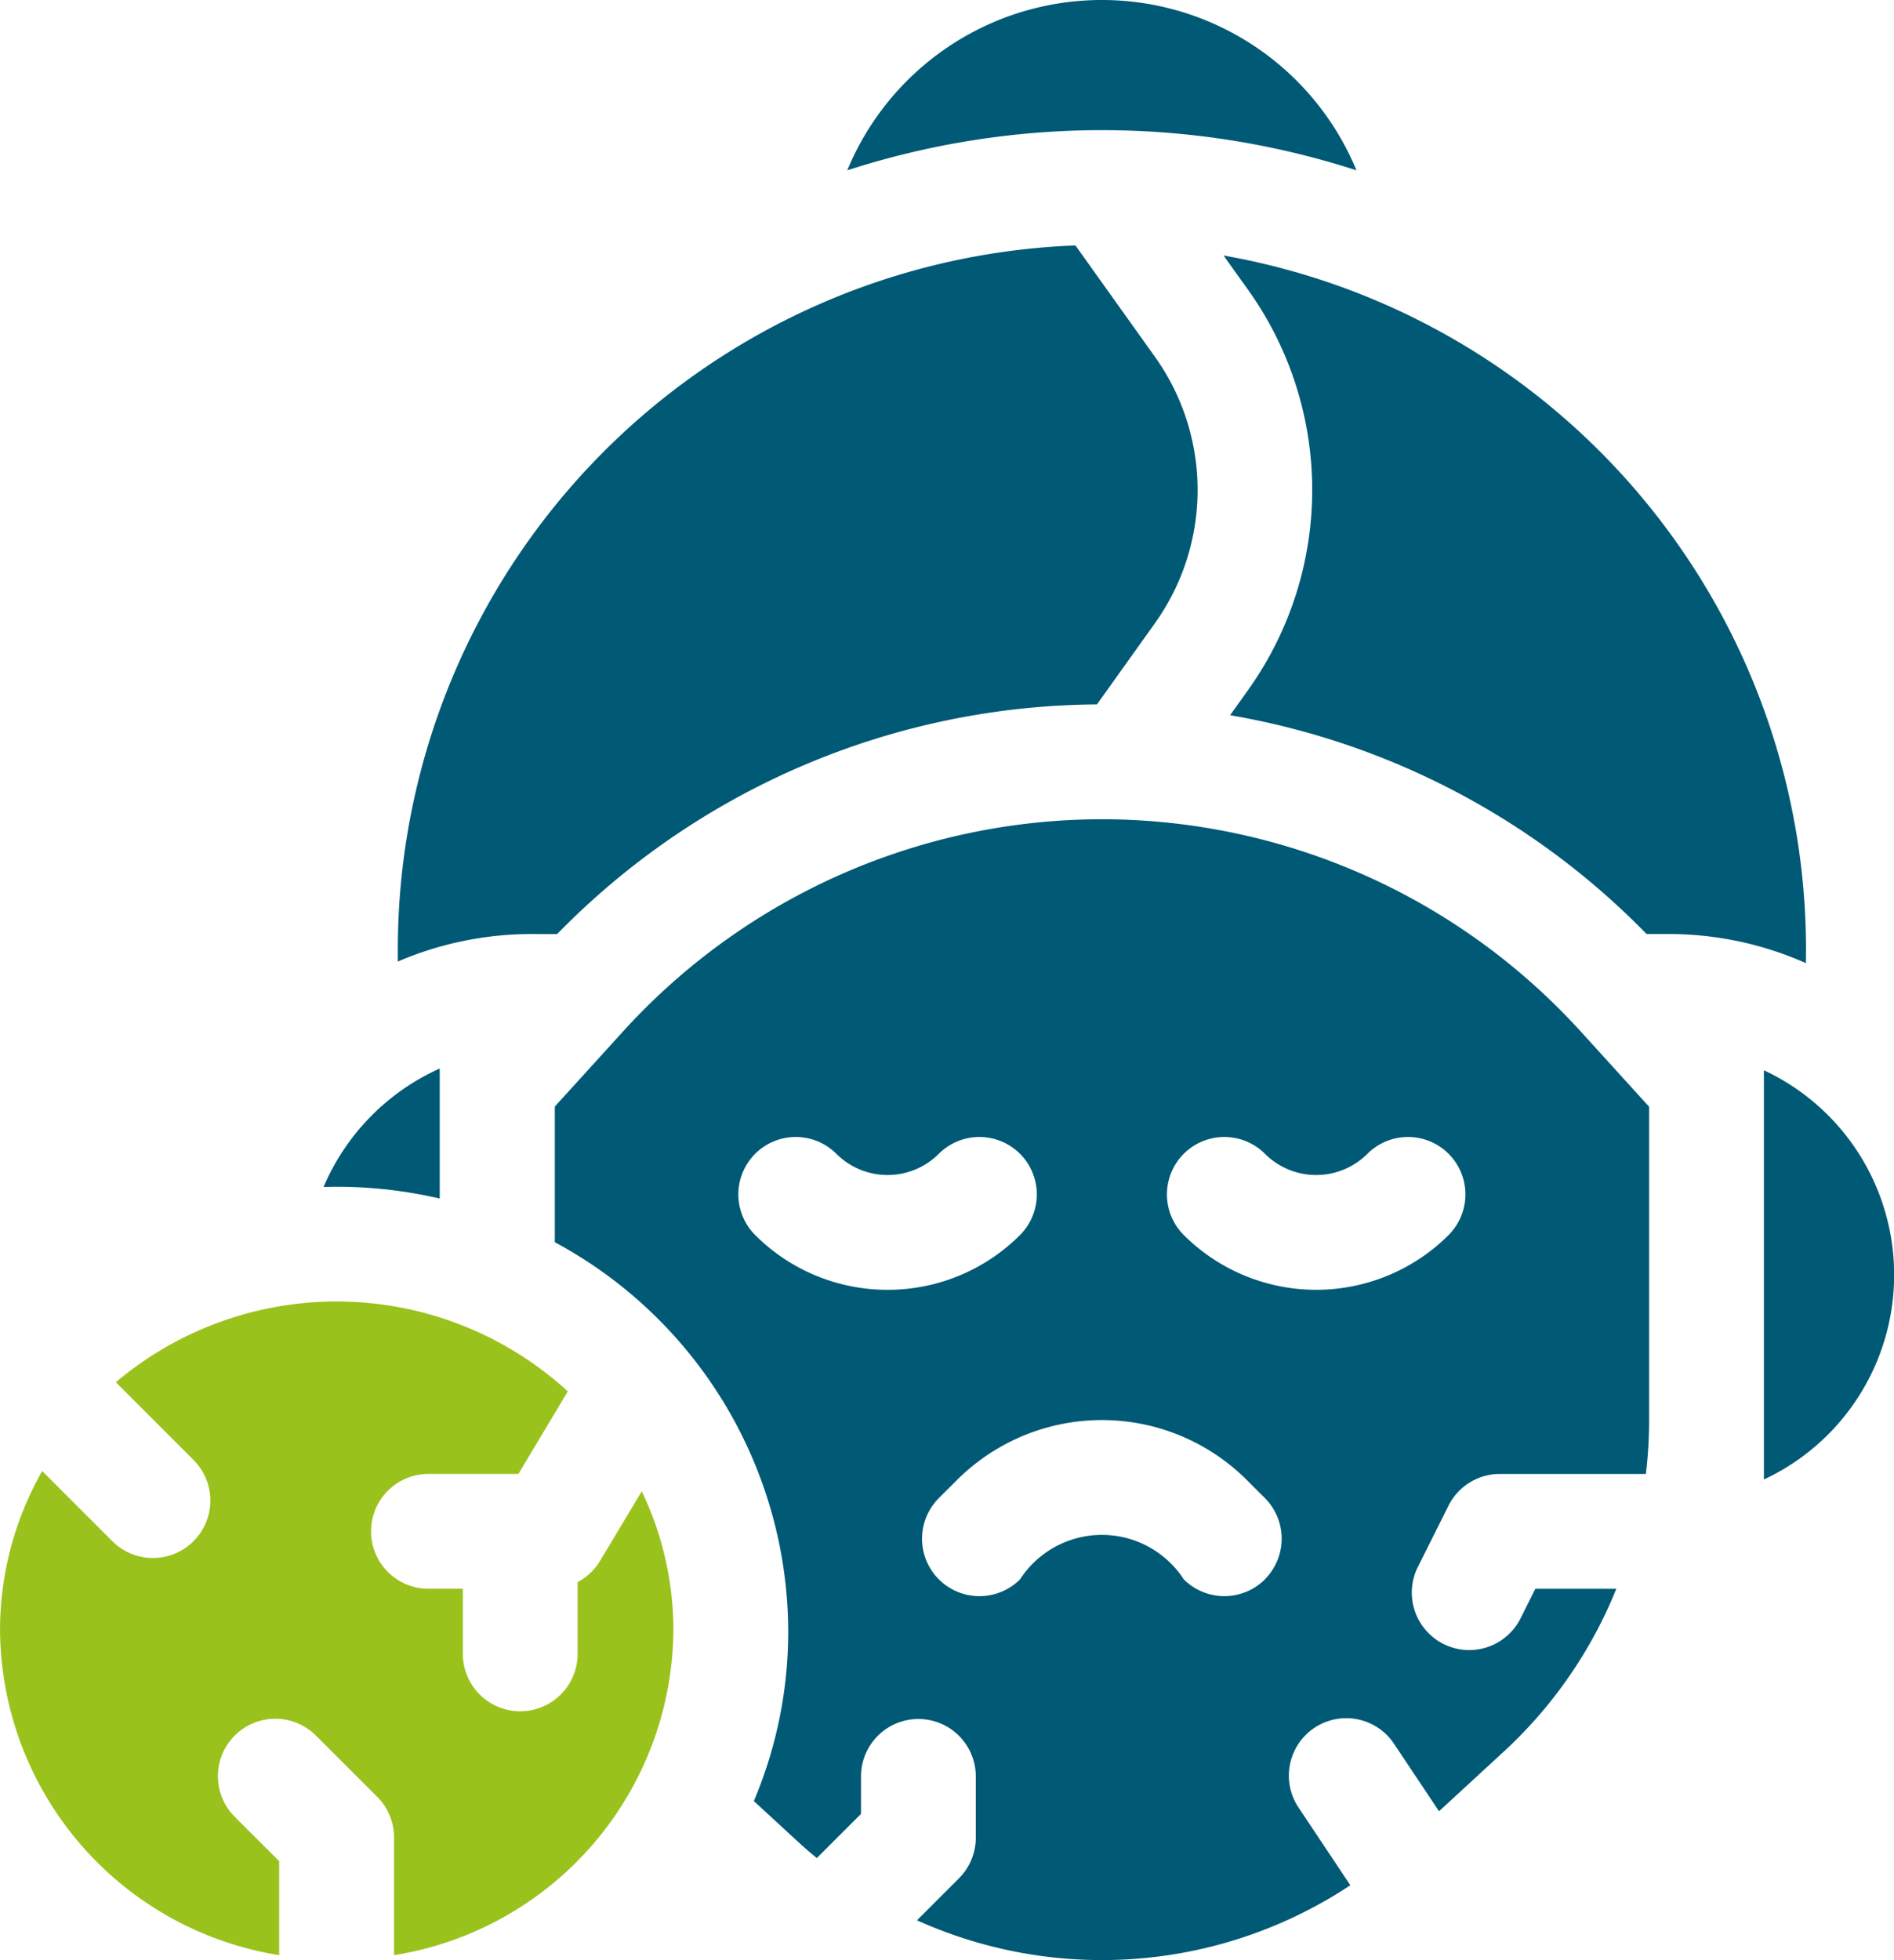 <svg id="dry-skin" xmlns="http://www.w3.org/2000/svg" width="55.102" height="57" viewBox="0 0 55.102 57">
  <path id="Path_28877" data-name="Path 28877" d="M244.758,4.953a8.014,8.014,0,0,0-14.813,0,24.071,24.071,0,0,1,14.813,0Z" transform="translate(-205.295)" fill="#005975"/>
  <path id="Path_28878" data-name="Path 28878" d="M169.395,214a18.844,18.844,0,0,0-13.916,6.155l-2,2.2V226.3a12.891,12.891,0,0,1,6.791,11.305,12.654,12.654,0,0,1-1,4.947l1.27,1.17q.276.254.562.487l1.285-1.284v-1.09a1.67,1.67,0,0,1,3.34,0v1.781a1.673,1.673,0,0,1-.489,1.181l-1.222,1.222A13.088,13.088,0,0,0,176.623,245l-1.493-2.24a1.67,1.67,0,1,1,2.779-1.852l1.294,1.94,1.889-1.739a13.1,13.1,0,0,0,3.269-4.73h-2.356l-.429.858a1.67,1.67,0,1,1-2.988-1.494l.891-1.781a1.671,1.671,0,0,1,1.494-.923h4.248a12.906,12.906,0,0,0,.094-1.555V222.36l-2-2.2A18.844,18.844,0,0,0,169.395,214Zm-6.234,13.684a5.433,5.433,0,0,1-3.853-1.593,1.67,1.67,0,0,1,2.362-2.362,2.109,2.109,0,0,0,2.981,0,1.67,1.67,0,0,1,2.362,2.362A5.433,5.433,0,0,1,163.161,227.684Zm10.978,8.42a1.672,1.672,0,0,1-2.362,0,2.84,2.84,0,0,0-4.763,0,1.67,1.67,0,1,1-2.362-2.362l.522-.521a5.969,5.969,0,0,1,8.443,0l.522.521A1.672,1.672,0,0,1,174.139,236.1Zm5.344-10.013a5.456,5.456,0,0,1-7.706,0,1.67,1.67,0,0,1,2.362-2.362,2.109,2.109,0,0,0,2.981,0,1.67,1.67,0,0,1,2.362,2.362Z" transform="translate(-137.338 -190.176)" fill="#005975"/>
  <path id="Path_28879" data-name="Path 28879" d="M117.11,84.146a22.13,22.13,0,0,1,15.705-6.679l1.686-2.36a6.665,6.665,0,0,0,0-7.751l-2.311-3.236a20.486,20.486,0,0,0-19.714,20.471v.353a9.863,9.863,0,0,1,3.9-.8Z" transform="translate(-100.902 -56.982)" fill="#005975"/>
  <path id="Path_28880" data-name="Path 28880" d="M345.246,86.919A20.491,20.491,0,0,0,328.3,66.74l.716,1a10.01,10.01,0,0,1,0,11.634l-.524.735a22.141,22.141,0,0,1,12.115,6.362h.627a9.849,9.849,0,0,1,4.008.847Z" transform="translate(-292.704 -59.31)" fill="#005975"/>
  <path id="Path_28881" data-name="Path 28881" d="M96.5,282.891V279.11a6.612,6.612,0,0,0-3.379,3.444c.125,0,.249-.006.375-.006A13.277,13.277,0,0,1,96.5,282.891Z" transform="translate(-83.707 -248.037)" fill="#005975"/>
  <path id="Path_28882" data-name="Path 28882" d="M469.475,279.57v11.9a6.566,6.566,0,0,0,0-11.9Z" transform="translate(-418.158 -248.446)" fill="#005975"/>
  <path id="Path_28883" data-name="Path 28883" d="M25.982,347.539a1.668,1.668,0,0,1-.652.617v2.086a1.67,1.67,0,0,1-3.34,0V348.35h-1a1.67,1.67,0,0,1,0-3.34h2.617l1.437-2.4a9.96,9.96,0,0,0-13.149-.266l2.26,2.26a1.67,1.67,0,0,1-2.362,2.362l-2.04-2.04a9.363,9.363,0,0,0-1.227,4.643,9.64,9.64,0,0,0,8.121,9.435v-2.732l-1.293-1.291a1.67,1.67,0,1,1,2.362-2.362L19.5,354.4a1.673,1.673,0,0,1,.489,1.181v3.424a9.643,9.643,0,0,0,8.127-9.436,9.345,9.345,0,0,0-.92-4.053Z" transform="translate(-8.525 -302.148)" fill="#9ac21c"/>
</svg>
